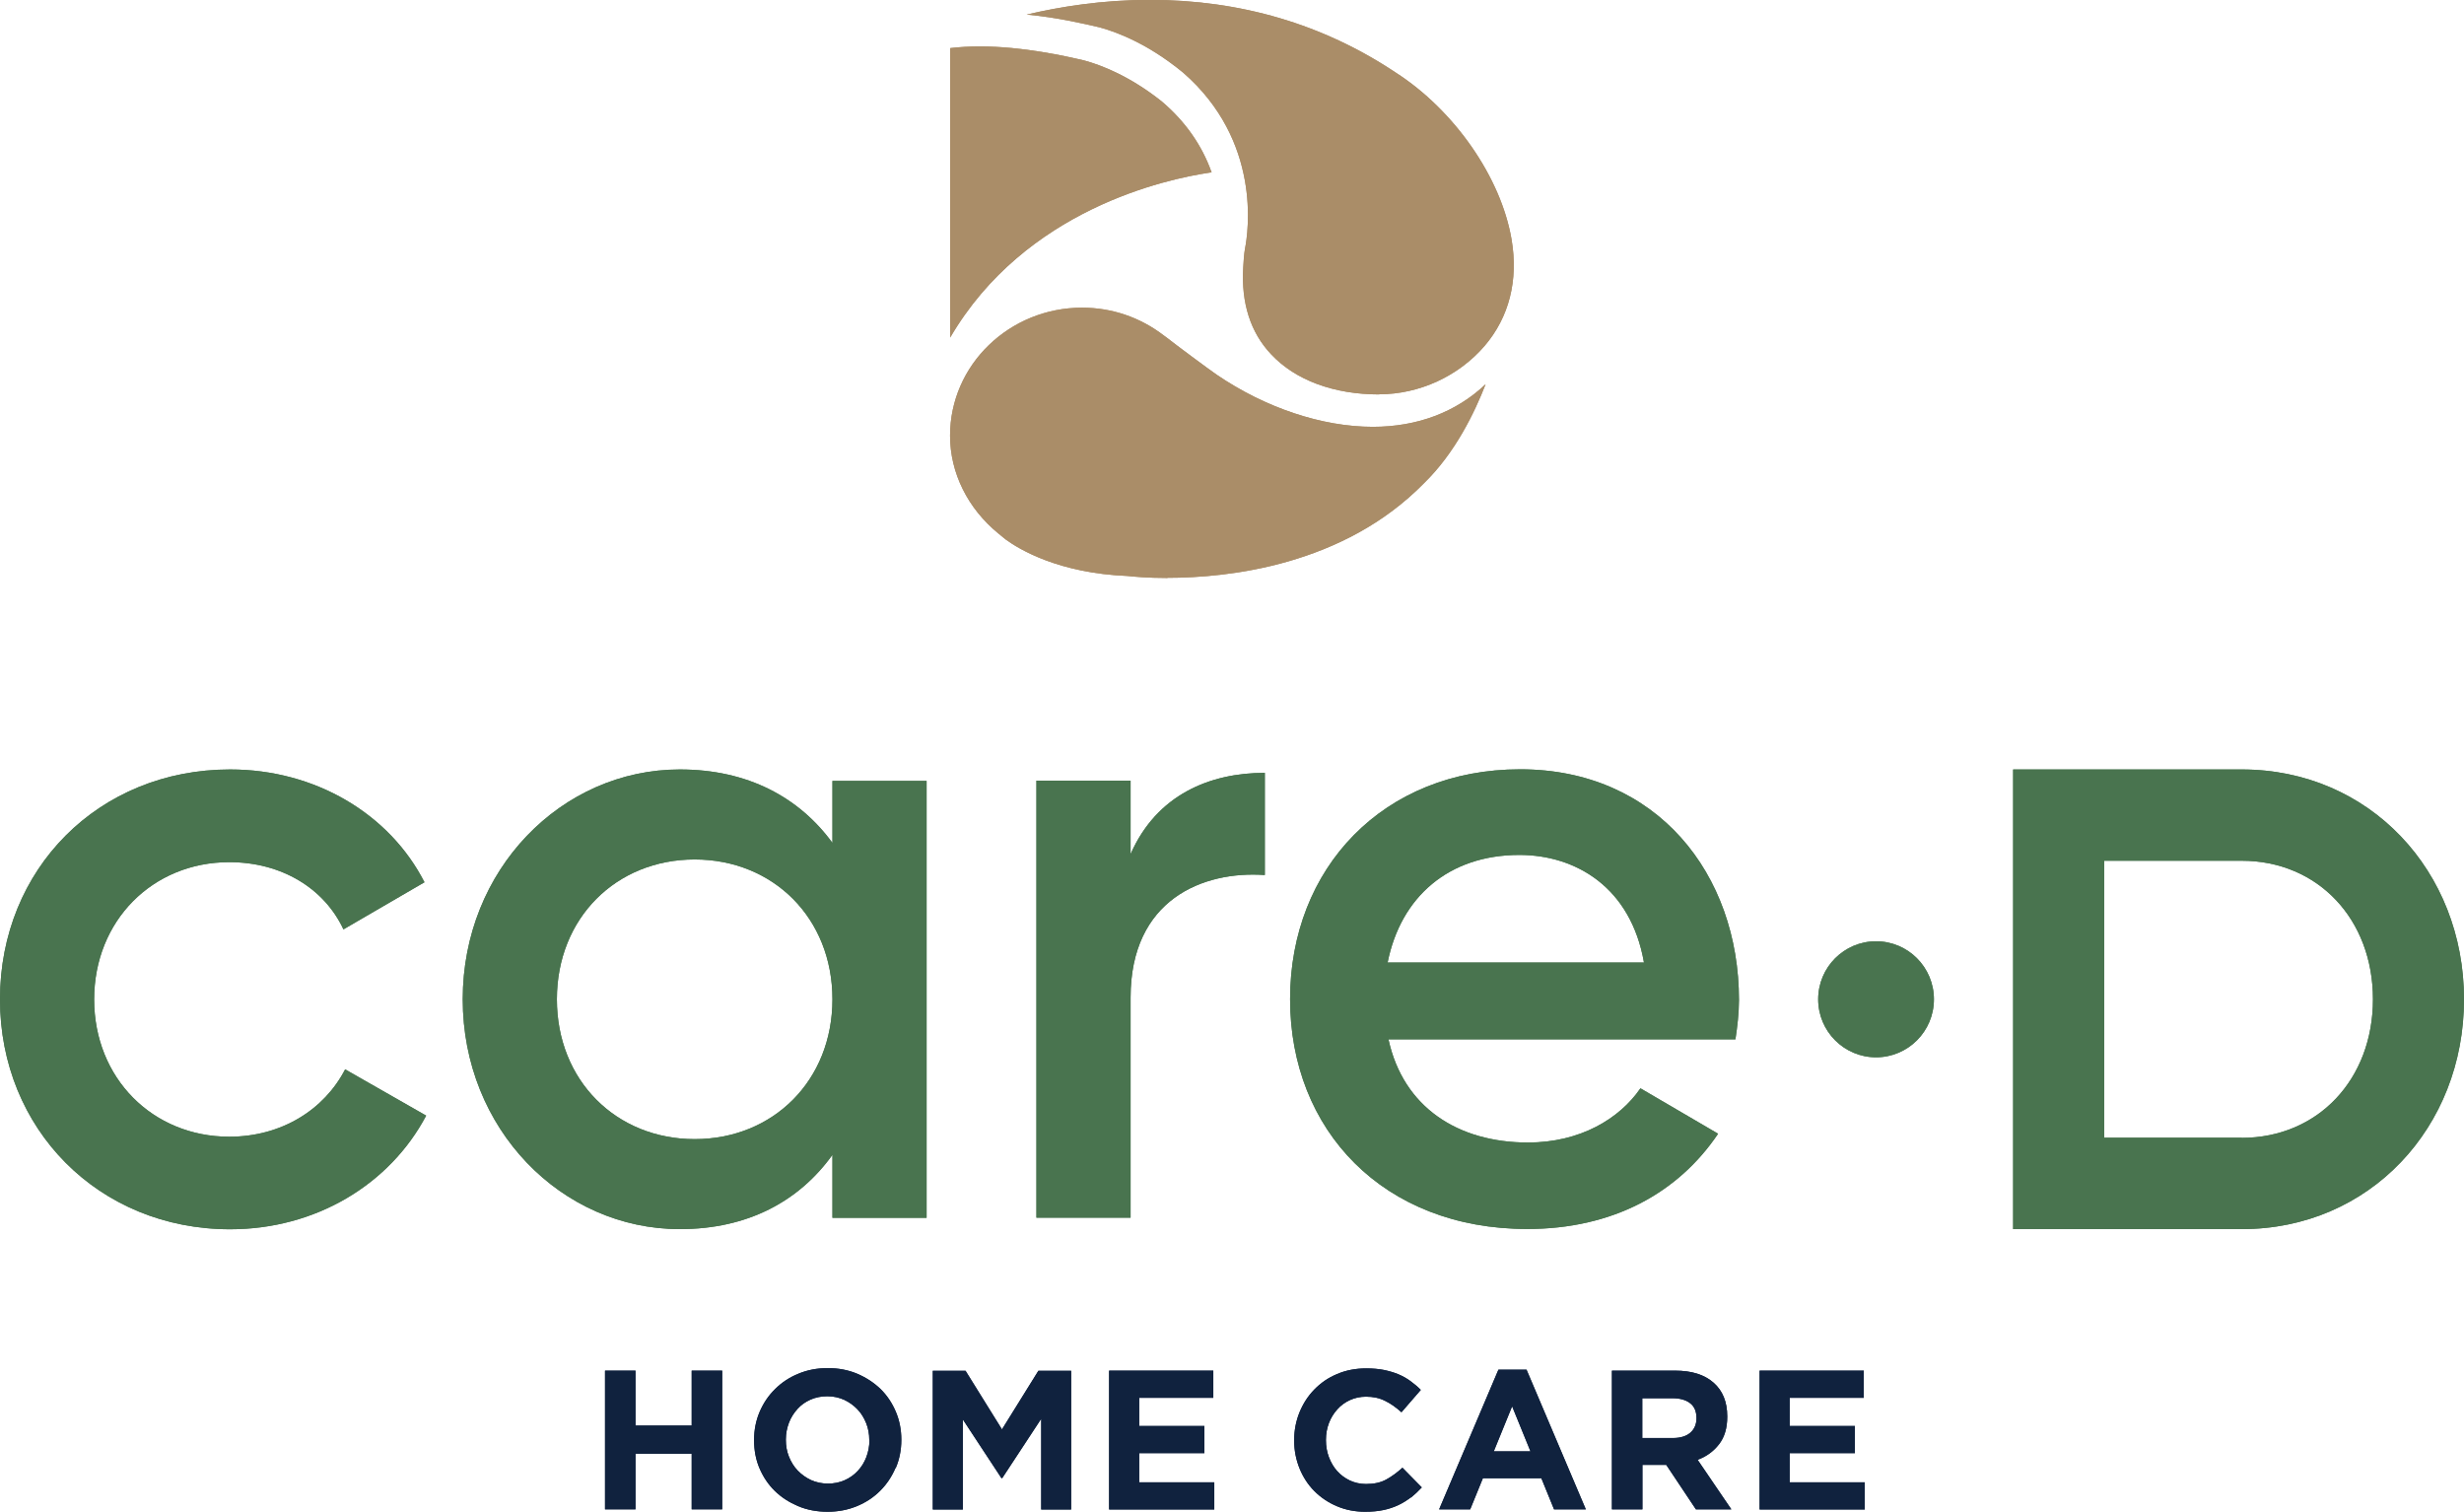 <svg width="163" height="100" viewBox="0 0 163 100" fill="none" xmlns="http://www.w3.org/2000/svg">
<g clip-path="url(#clip0_54_5697)">
<path d="M61.297 51.648V80.556H55.068V76.39C52.874 79.451 49.475 81.305 44.974 81.305C37.13 81.305 30.611 74.658 30.611 66.102C30.611 57.545 37.13 50.899 44.974 50.899C49.475 50.899 52.874 52.752 55.068 55.757V51.657H61.297V51.648ZM55.068 66.102C55.068 60.728 51.146 56.853 45.954 56.853C40.762 56.853 36.84 60.728 36.84 66.102C36.84 71.475 40.762 75.351 45.954 75.351C51.146 75.351 55.068 71.475 55.068 66.102Z" fill="#49744F"/>
<path d="M83.672 51.123V57.882C79.582 57.592 74.791 59.502 74.791 65.98V80.547H68.562V51.638H74.791V56.497C76.519 52.565 80.039 51.123 83.672 51.123Z" fill="#49744F"/>
<path d="M101.077 75.576C104.532 75.576 107.128 74.012 108.519 71.99L113.656 74.995C111.003 78.927 106.68 81.296 101.03 81.296C91.514 81.296 85.342 74.761 85.342 66.092C85.342 57.424 91.514 50.889 100.563 50.889C109.612 50.889 115.038 57.826 115.038 66.149C115.038 67.019 114.926 67.937 114.804 68.751H91.851C92.831 73.263 96.464 75.576 101.077 75.576ZM108.753 63.668C107.884 58.697 104.252 56.553 100.507 56.553C95.838 56.553 92.663 59.324 91.795 63.668H108.753Z" fill="#49744F"/>
<path d="M0 66.102C0 57.489 6.518 50.899 15.221 50.899C20.871 50.899 25.774 53.848 28.08 58.36L22.72 61.477C21.45 58.762 18.63 57.031 15.165 57.031C10.095 57.031 6.229 60.906 6.229 66.111C6.229 71.316 10.095 75.192 15.165 75.192C18.63 75.192 21.45 73.404 22.832 70.736L28.192 73.797C25.774 78.365 20.871 81.314 15.221 81.314C6.518 81.314 0 74.668 0 66.111L0 66.102Z" fill="#49744F"/>
<path d="M148.293 50.899H133.174V81.305H148.293C156.762 81.305 163 74.574 163 66.102C163 57.63 156.762 50.899 148.293 50.899ZM148.293 75.257H139.197V56.937H148.293C153.326 56.937 156.977 60.794 156.977 66.102C156.977 71.41 153.326 75.267 148.293 75.267V75.257Z" fill="#49744F"/>
<path d="M124.106 69.94C126.221 69.94 127.935 68.222 127.935 66.102C127.935 63.982 126.221 62.264 124.106 62.264C121.992 62.264 120.277 63.982 120.277 66.102C120.277 68.222 121.992 69.94 124.106 69.94Z" fill="#49744F"/>
<path d="M62.848 3.183C63.464 3.108 64.127 3.071 64.818 3.071C67.676 3.071 70.514 3.716 71.719 3.997C72.896 4.316 74.754 5.046 76.846 6.703C78.396 8.013 79.507 9.596 80.151 11.402L80.011 11.421C77.163 11.842 67.825 13.836 62.857 22.327V3.183H62.848Z" fill="#AA8D68"/>
<path d="M77.219 38.233C75.875 38.233 74.931 38.139 74.586 38.101C70.029 37.914 67.423 36.341 66.518 35.677L66.06 35.302C64.015 33.636 62.848 31.277 62.848 28.815C62.848 24.143 66.77 20.352 71.579 20.352C73.559 20.352 75.426 20.988 76.995 22.196L77.163 22.318C77.78 22.805 79.946 24.415 80.478 24.78C83.691 26.971 87.454 28.234 90.816 28.234C93.767 28.234 96.326 27.261 98.277 25.416C97.558 27.261 96.288 29.929 94.206 31.96C88.864 37.409 81.272 38.223 77.219 38.223V38.233Z" fill="#AA8D68"/>
<path d="M91.245 26.091C88.238 26.091 85.698 25.154 84.092 23.441C82.728 22 82.103 20.062 82.243 17.693C82.271 17.253 82.29 16.86 82.355 16.476C82.588 15.315 83.457 9.324 78.265 4.802C76.042 2.977 74.053 2.172 72.764 1.816C71.84 1.601 70.01 1.161 67.918 0.964C70.103 0.449 72.905 -0.009 76.061 -0.009C82.075 -0.009 87.547 1.61 92.319 4.793C96.213 7.293 99.295 11.73 99.995 15.84C100.453 18.545 99.836 20.979 98.211 22.88C96.493 24.883 93.888 26.081 91.245 26.081V26.091Z" fill="#AA8D68"/>
<path d="M45.757 99.841V96.162H42.041V99.841H40.023V90.666H42.041V94.299H45.757V90.666H47.774V99.841H45.757Z" fill="#10223E"/>
<path d="M59.242 97.098C58.999 97.669 58.663 98.174 58.233 98.605C57.804 99.036 57.29 99.382 56.692 99.626C56.095 99.878 55.441 100 54.741 100C54.04 100 53.387 99.878 52.789 99.626C52.201 99.373 51.687 99.045 51.248 98.615C50.819 98.193 50.482 97.688 50.24 97.117C49.997 96.546 49.885 95.928 49.885 95.272V95.244C49.885 94.589 50.006 93.971 50.249 93.4C50.492 92.829 50.828 92.324 51.267 91.893C51.696 91.462 52.21 91.116 52.808 90.873C53.405 90.62 54.059 90.498 54.759 90.498C55.46 90.498 56.113 90.62 56.711 90.873C57.299 91.125 57.813 91.462 58.252 91.884C58.681 92.305 59.018 92.81 59.26 93.381C59.503 93.953 59.625 94.57 59.625 95.226V95.254C59.625 95.909 59.503 96.527 59.26 97.098H59.242ZM57.505 95.254C57.505 94.861 57.44 94.486 57.299 94.14C57.159 93.793 56.972 93.484 56.72 93.222C56.468 92.96 56.179 92.754 55.843 92.595C55.506 92.445 55.133 92.361 54.731 92.361C54.33 92.361 53.947 92.436 53.611 92.586C53.275 92.736 52.985 92.941 52.752 93.204C52.518 93.466 52.322 93.765 52.191 94.112C52.061 94.458 51.986 94.823 51.986 95.216V95.244C51.986 95.638 52.051 96.012 52.191 96.358C52.331 96.705 52.518 97.014 52.77 97.276C53.022 97.538 53.312 97.744 53.648 97.903C53.984 98.053 54.358 98.137 54.769 98.137C55.18 98.137 55.544 98.062 55.88 97.912C56.216 97.763 56.506 97.557 56.748 97.294C56.991 97.032 57.178 96.733 57.309 96.386C57.439 96.04 57.514 95.675 57.514 95.282V95.254H57.505Z" fill="#10223E"/>
<path d="M68.879 99.841V93.85L66.302 97.772H66.245L63.696 93.896V99.85H61.707V90.676H63.873L66.283 94.552L68.692 90.676H70.859V99.85H68.87L68.879 99.841Z" fill="#10223E"/>
<path d="M73.371 99.841V90.666H80.263V92.464H75.36V94.327H79.674V96.124H75.36V98.053H80.328V99.85H73.371V99.841Z" fill="#10223E"/>
<path d="M93.336 99.045C93.084 99.242 92.804 99.419 92.505 99.56C92.206 99.7 91.879 99.813 91.515 99.888C91.16 99.963 90.759 100 90.31 100C89.638 100 89.012 99.878 88.443 99.635C87.864 99.391 87.369 99.054 86.949 98.633C86.528 98.212 86.202 97.706 85.968 97.135C85.735 96.555 85.613 95.946 85.613 95.291V95.263C85.613 94.608 85.735 93.99 85.968 93.419C86.202 92.848 86.528 92.342 86.949 91.912C87.369 91.481 87.864 91.135 88.452 90.891C89.04 90.638 89.685 90.517 90.385 90.517C90.815 90.517 91.207 90.554 91.552 90.62C91.907 90.695 92.225 90.788 92.514 90.91C92.804 91.032 93.065 91.181 93.308 91.359C93.551 91.537 93.775 91.724 93.99 91.94L92.71 93.419C92.356 93.1 91.991 92.838 91.618 92.66C91.244 92.473 90.833 92.389 90.367 92.389C89.984 92.389 89.629 92.464 89.302 92.614C88.975 92.763 88.695 92.969 88.462 93.232C88.228 93.494 88.041 93.793 87.91 94.14C87.78 94.486 87.714 94.851 87.714 95.244V95.272C87.714 95.666 87.78 96.04 87.91 96.386C88.041 96.733 88.219 97.042 88.452 97.304C88.686 97.566 88.966 97.772 89.293 97.931C89.619 98.081 89.974 98.165 90.367 98.165C90.889 98.165 91.328 98.072 91.692 97.875C92.057 97.678 92.412 97.416 92.776 97.088L94.055 98.39C93.822 98.642 93.579 98.867 93.327 99.073L93.336 99.045Z" fill="#10223E"/>
<path d="M102.804 99.841L101.964 97.781H98.098L97.258 99.841H95.203L99.125 90.601H100.984L104.906 99.841H102.804ZM100.031 93.026L98.817 96.003H101.245L100.031 93.026Z" fill="#10223E"/>
<path d="M112.189 99.841L110.228 96.901H108.65V99.841H106.633V90.666H110.816C111.909 90.666 112.749 90.929 113.356 91.462C113.963 91.996 114.262 92.735 114.262 93.69V93.718C114.262 94.458 114.085 95.066 113.721 95.534C113.356 96.003 112.889 96.349 112.301 96.564L114.533 99.841H112.18H112.189ZM112.226 93.803C112.226 93.363 112.086 93.035 111.806 92.82C111.526 92.604 111.143 92.492 110.639 92.492H108.641V95.123H110.676C111.171 95.123 111.554 95.001 111.825 94.767C112.086 94.533 112.226 94.215 112.226 93.821V93.793V93.803Z" fill="#10223E"/>
<path d="M116.402 99.841V90.666H123.294V92.464H118.391V94.327H122.706V96.124H118.391V98.053H123.359V99.85H116.402V99.841Z" fill="#10223E"/>
</g>
<g clip-path="url(#clip1_54_5697)">
<path d="M61.297 51.648V80.556H55.068V76.39C52.874 79.451 49.475 81.305 44.974 81.305C37.13 81.305 30.611 74.658 30.611 66.102C30.611 57.545 37.13 50.899 44.974 50.899C49.475 50.899 52.874 52.752 55.068 55.757V51.657H61.297V51.648ZM55.068 66.102C55.068 60.728 51.146 56.853 45.954 56.853C40.762 56.853 36.84 60.728 36.84 66.102C36.84 71.475 40.762 75.351 45.954 75.351C51.146 75.351 55.068 71.475 55.068 66.102Z" fill="#49744F"/>
<path d="M83.672 51.123V57.882C79.582 57.592 74.791 59.502 74.791 65.98V80.547H68.562V51.638H74.791V56.497C76.519 52.565 80.039 51.123 83.672 51.123Z" fill="#49744F"/>
<path d="M101.077 75.576C104.532 75.576 107.128 74.012 108.519 71.99L113.656 74.995C111.003 78.927 106.68 81.296 101.03 81.296C91.514 81.296 85.342 74.761 85.342 66.092C85.342 57.424 91.514 50.889 100.563 50.889C109.612 50.889 115.038 57.826 115.038 66.149C115.038 67.019 114.926 67.937 114.804 68.751H91.851C92.831 73.263 96.464 75.576 101.077 75.576ZM108.753 63.668C107.884 58.697 104.252 56.553 100.507 56.553C95.838 56.553 92.663 59.324 91.795 63.668H108.753Z" fill="#49744F"/>
<path d="M0 66.102C0 57.489 6.518 50.899 15.221 50.899C20.871 50.899 25.774 53.848 28.08 58.36L22.72 61.477C21.45 58.762 18.63 57.031 15.165 57.031C10.095 57.031 6.229 60.906 6.229 66.111C6.229 71.316 10.095 75.192 15.165 75.192C18.63 75.192 21.45 73.404 22.832 70.736L28.192 73.797C25.774 78.365 20.871 81.314 15.221 81.314C6.518 81.314 0 74.668 0 66.111L0 66.102Z" fill="#49744F"/>
<path d="M148.293 50.899H133.174V81.305H148.293C156.762 81.305 163 74.574 163 66.102C163 57.63 156.762 50.899 148.293 50.899ZM148.293 75.257H139.197V56.937H148.293C153.326 56.937 156.977 60.794 156.977 66.102C156.977 71.41 153.326 75.267 148.293 75.267V75.257Z" fill="#49744F"/>
<path d="M124.106 69.94C126.221 69.94 127.935 68.222 127.935 66.102C127.935 63.982 126.221 62.264 124.106 62.264C121.992 62.264 120.277 63.982 120.277 66.102C120.277 68.222 121.992 69.94 124.106 69.94Z" fill="#49744F"/>
<path d="M62.848 3.183C63.464 3.108 64.127 3.071 64.818 3.071C67.676 3.071 70.514 3.716 71.719 3.997C72.896 4.316 74.754 5.046 76.846 6.703C78.396 8.013 79.507 9.596 80.151 11.402L80.011 11.421C77.163 11.842 67.825 13.836 62.857 22.327V3.183H62.848Z" fill="#AA8D68"/>
<path d="M77.219 38.233C75.875 38.233 74.931 38.139 74.586 38.101C70.029 37.914 67.423 36.341 66.518 35.677L66.06 35.302C64.015 33.636 62.848 31.277 62.848 28.815C62.848 24.143 66.77 20.352 71.579 20.352C73.559 20.352 75.426 20.988 76.995 22.196L77.163 22.318C77.78 22.805 79.946 24.415 80.478 24.78C83.691 26.971 87.454 28.234 90.816 28.234C93.767 28.234 96.326 27.261 98.277 25.416C97.558 27.261 96.288 29.929 94.206 31.96C88.864 37.409 81.272 38.223 77.219 38.223V38.233Z" fill="#AA8D68"/>
<path d="M91.245 26.091C88.238 26.091 85.698 25.154 84.092 23.441C82.728 22 82.103 20.062 82.243 17.693C82.271 17.253 82.29 16.86 82.355 16.476C82.588 15.315 83.457 9.324 78.265 4.802C76.042 2.977 74.053 2.172 72.764 1.816C71.84 1.601 70.01 1.161 67.918 0.964C70.103 0.449 72.905 -0.009 76.061 -0.009C82.075 -0.009 87.547 1.61 92.319 4.793C96.213 7.293 99.295 11.73 99.995 15.84C100.453 18.545 99.836 20.979 98.211 22.88C96.493 24.883 93.888 26.081 91.245 26.081V26.091Z" fill="#AA8D68"/>
<path d="M45.757 99.841V96.162H42.041V99.841H40.023V90.666H42.041V94.299H45.757V90.666H47.774V99.841H45.757Z" fill="#10223E"/>
<path d="M59.242 97.098C58.999 97.669 58.663 98.174 58.233 98.605C57.804 99.036 57.29 99.382 56.692 99.626C56.095 99.878 55.441 100 54.741 100C54.04 100 53.387 99.878 52.789 99.626C52.201 99.373 51.687 99.045 51.248 98.615C50.819 98.193 50.482 97.688 50.24 97.117C49.997 96.546 49.885 95.928 49.885 95.272V95.244C49.885 94.589 50.006 93.971 50.249 93.4C50.492 92.829 50.828 92.324 51.267 91.893C51.696 91.462 52.21 91.116 52.808 90.873C53.405 90.62 54.059 90.498 54.759 90.498C55.46 90.498 56.113 90.62 56.711 90.873C57.299 91.125 57.813 91.462 58.252 91.884C58.681 92.305 59.018 92.81 59.26 93.381C59.503 93.953 59.625 94.57 59.625 95.226V95.254C59.625 95.909 59.503 96.527 59.26 97.098H59.242ZM57.505 95.254C57.505 94.861 57.44 94.486 57.299 94.14C57.159 93.793 56.972 93.484 56.72 93.222C56.468 92.96 56.179 92.754 55.843 92.595C55.506 92.445 55.133 92.361 54.731 92.361C54.33 92.361 53.947 92.436 53.611 92.586C53.275 92.736 52.985 92.941 52.752 93.204C52.518 93.466 52.322 93.765 52.191 94.112C52.061 94.458 51.986 94.823 51.986 95.216V95.244C51.986 95.638 52.051 96.012 52.191 96.358C52.331 96.705 52.518 97.014 52.77 97.276C53.022 97.538 53.312 97.744 53.648 97.903C53.984 98.053 54.358 98.137 54.769 98.137C55.18 98.137 55.544 98.062 55.88 97.912C56.216 97.763 56.506 97.557 56.748 97.294C56.991 97.032 57.178 96.733 57.309 96.386C57.439 96.04 57.514 95.675 57.514 95.282V95.254H57.505Z" fill="#10223E"/>
<path d="M68.879 99.841V93.85L66.302 97.772H66.245L63.696 93.896V99.85H61.707V90.676H63.873L66.283 94.552L68.692 90.676H70.859V99.85H68.87L68.879 99.841Z" fill="#10223E"/>
<path d="M73.371 99.841V90.666H80.263V92.464H75.36V94.327H79.674V96.124H75.36V98.053H80.328V99.85H73.371V99.841Z" fill="#10223E"/>
<path d="M93.336 99.045C93.084 99.242 92.804 99.419 92.505 99.56C92.206 99.7 91.879 99.813 91.515 99.888C91.16 99.963 90.759 100 90.31 100C89.638 100 89.012 99.878 88.443 99.635C87.864 99.391 87.369 99.054 86.949 98.633C86.528 98.212 86.202 97.706 85.968 97.135C85.735 96.555 85.613 95.946 85.613 95.291V95.263C85.613 94.608 85.735 93.99 85.968 93.419C86.202 92.848 86.528 92.342 86.949 91.912C87.369 91.481 87.864 91.135 88.452 90.891C89.04 90.638 89.685 90.517 90.385 90.517C90.815 90.517 91.207 90.554 91.552 90.62C91.907 90.695 92.225 90.788 92.514 90.91C92.804 91.032 93.065 91.181 93.308 91.359C93.551 91.537 93.775 91.724 93.99 91.94L92.71 93.419C92.356 93.1 91.991 92.838 91.618 92.66C91.244 92.473 90.833 92.389 90.367 92.389C89.984 92.389 89.629 92.464 89.302 92.614C88.975 92.763 88.695 92.969 88.462 93.232C88.228 93.494 88.041 93.793 87.91 94.14C87.78 94.486 87.714 94.851 87.714 95.244V95.272C87.714 95.666 87.78 96.04 87.91 96.386C88.041 96.733 88.219 97.042 88.452 97.304C88.686 97.566 88.966 97.772 89.293 97.931C89.619 98.081 89.974 98.165 90.367 98.165C90.889 98.165 91.328 98.072 91.692 97.875C92.057 97.678 92.412 97.416 92.776 97.088L94.055 98.39C93.822 98.642 93.579 98.867 93.327 99.073L93.336 99.045Z" fill="#10223E"/>
<path d="M102.804 99.841L101.964 97.781H98.098L97.258 99.841H95.203L99.125 90.601H100.984L104.906 99.841H102.804ZM100.031 93.026L98.817 96.003H101.245L100.031 93.026Z" fill="#10223E"/>
<path d="M112.189 99.841L110.228 96.901H108.65V99.841H106.633V90.666H110.816C111.909 90.666 112.749 90.929 113.356 91.462C113.963 91.996 114.262 92.735 114.262 93.69V93.718C114.262 94.458 114.085 95.066 113.721 95.534C113.356 96.003 112.889 96.349 112.301 96.564L114.533 99.841H112.18H112.189ZM112.226 93.803C112.226 93.363 112.086 93.035 111.806 92.82C111.526 92.604 111.143 92.492 110.639 92.492H108.641V95.123H110.676C111.171 95.123 111.554 95.001 111.825 94.767C112.086 94.533 112.226 94.215 112.226 93.821V93.793V93.803Z" fill="#10223E"/>
<path d="M116.402 99.841V90.666H123.294V92.464H118.391V94.327H122.706V96.124H118.391V98.053H123.359V99.85H116.402V99.841Z" fill="#10223E"/>
</g>
<defs>
<clipPath id="clip0_54_5697">
<rect width="163" height="100" fill="white"/>
</clipPath>
<clipPath id="clip1_54_5697">
<rect width="163" height="100" fill="white"/>
</clipPath>
</defs>
</svg>

